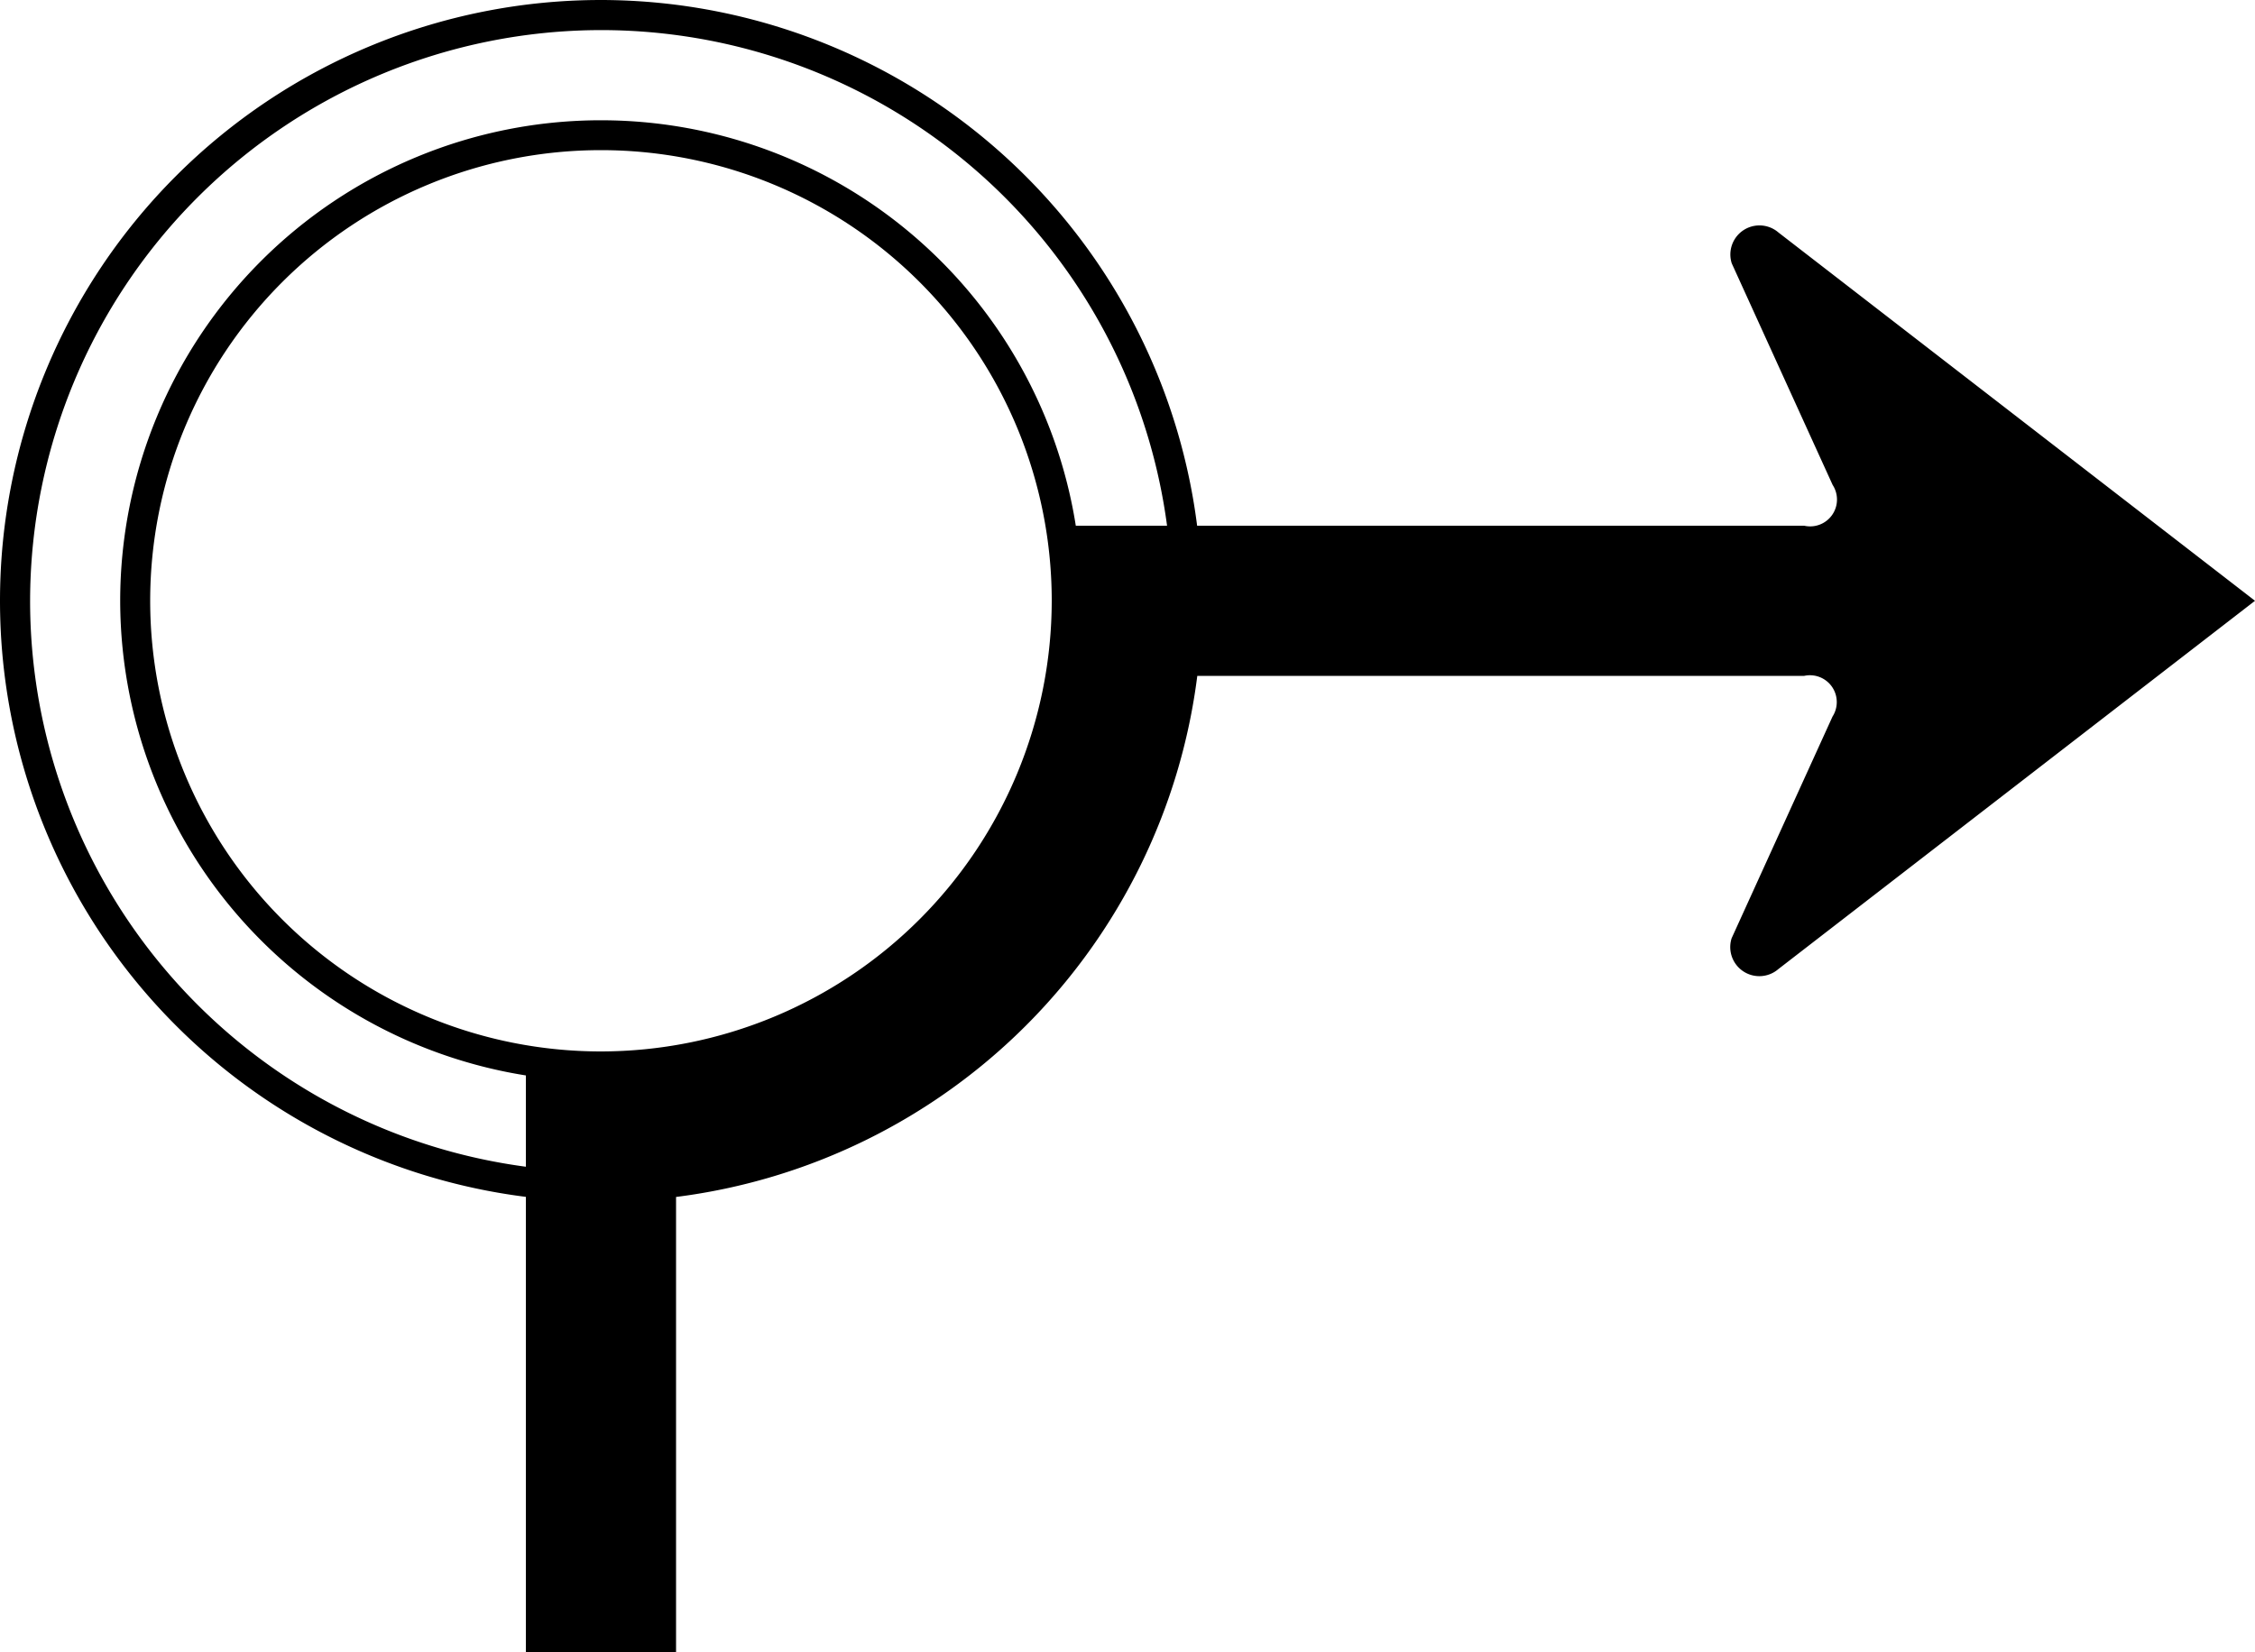 <?xml version="1.0" encoding="UTF-8" standalone="no"?>
<svg
   xmlns:dc="http://purl.org/dc/elements/1.1/"
   xmlns:cc="http://creativecommons.org/ns#"
   xmlns:rdf="http://www.w3.org/1999/02/22-rdf-syntax-ns#"
   xmlns:svg="http://www.w3.org/2000/svg"
   xmlns="http://www.w3.org/2000/svg"
   xmlns:sodipodi="http://sodipodi.sourceforge.net/DTD/sodipodi-0.dtd"
   xmlns:inkscape="http://www.inkscape.org/namespaces/inkscape"
   id="WORKING_ICONS"
   data-name="WORKING ICONS"
   width="20"
   height="14.658"
   viewBox="0 0 20 14.658"
   version="1.1"
   sodipodi:docname="roundabout_right.svg"
   inkscape:version="1.0 (4035a4fb49, 2020-05-01)">
  <defs
     id="defs9" />
  <sodipodi:namedview
     fit-margin-bottom="0"
     fit-margin-right="0"
     fit-margin-left="0"
     fit-margin-top="0"
     inkscape:document-rotation="0"
     pagecolor="#ffffff"
     bordercolor="#666666"
     borderopacity="1"
     objecttolerance="10"
     gridtolerance="10"
     guidetolerance="10"
     inkscape:pageopacity="0"
     inkscape:pageshadow="2"
     inkscape:window-width="1920"
     inkscape:window-height="1027"
     id="namedview7"
     showgrid="false"
     inkscape:zoom="21.5"
     inkscape:cx="10.164237"
     inkscape:cy="6.5667351"
     inkscape:window-x="-8"
     inkscape:window-y="22"
     inkscape:window-maximized="1"
     inkscape:current-layer="WORKING_ICONS" />
  <title
     id="title2">direction</title>
  <path
     fill="#000000"
     d="M 5.33,0.267 A 5.064,5.064 0 1 1 0.267,5.33 5.069,5.069 0 0 1 5.33,0.267 m 0,9.328 A 4.264,4.264 0 1 0 1.066,5.33 4.269,4.269 0 0 0 5.33,9.594 M 5.33,0 A 5.33,5.33 0 1 0 10.66,5.33 5.336,5.336 0 0 0 5.33,0 Z m 0,9.328 A 3.998,3.998 0 1 1 9.328,5.33 4.002,4.002 0 0 1 5.33,9.328 Z M 15.774,2.063 a 0.258,0.258 0 0 0 -0.415,0.273 L 16.254,4.302 A 0.238,0.238 0 0 1 16.002,4.664 H 9.328 V 5.33 A 3.997,3.997 0 0 1 5.33,9.328 H 4.664 v 5.33 H 5.996 V 10.619 A 5.334,5.334 0 0 0 10.619,5.996 h 5.383 a 0.238,0.238 0 0 1 0.251,0.361 l -0.895,1.967 a 0.258,0.258 0 0 0 0.415,0.273 L 20,5.33 Z"
     id="path4"
     style="stroke-width:1.333" />
</svg>
